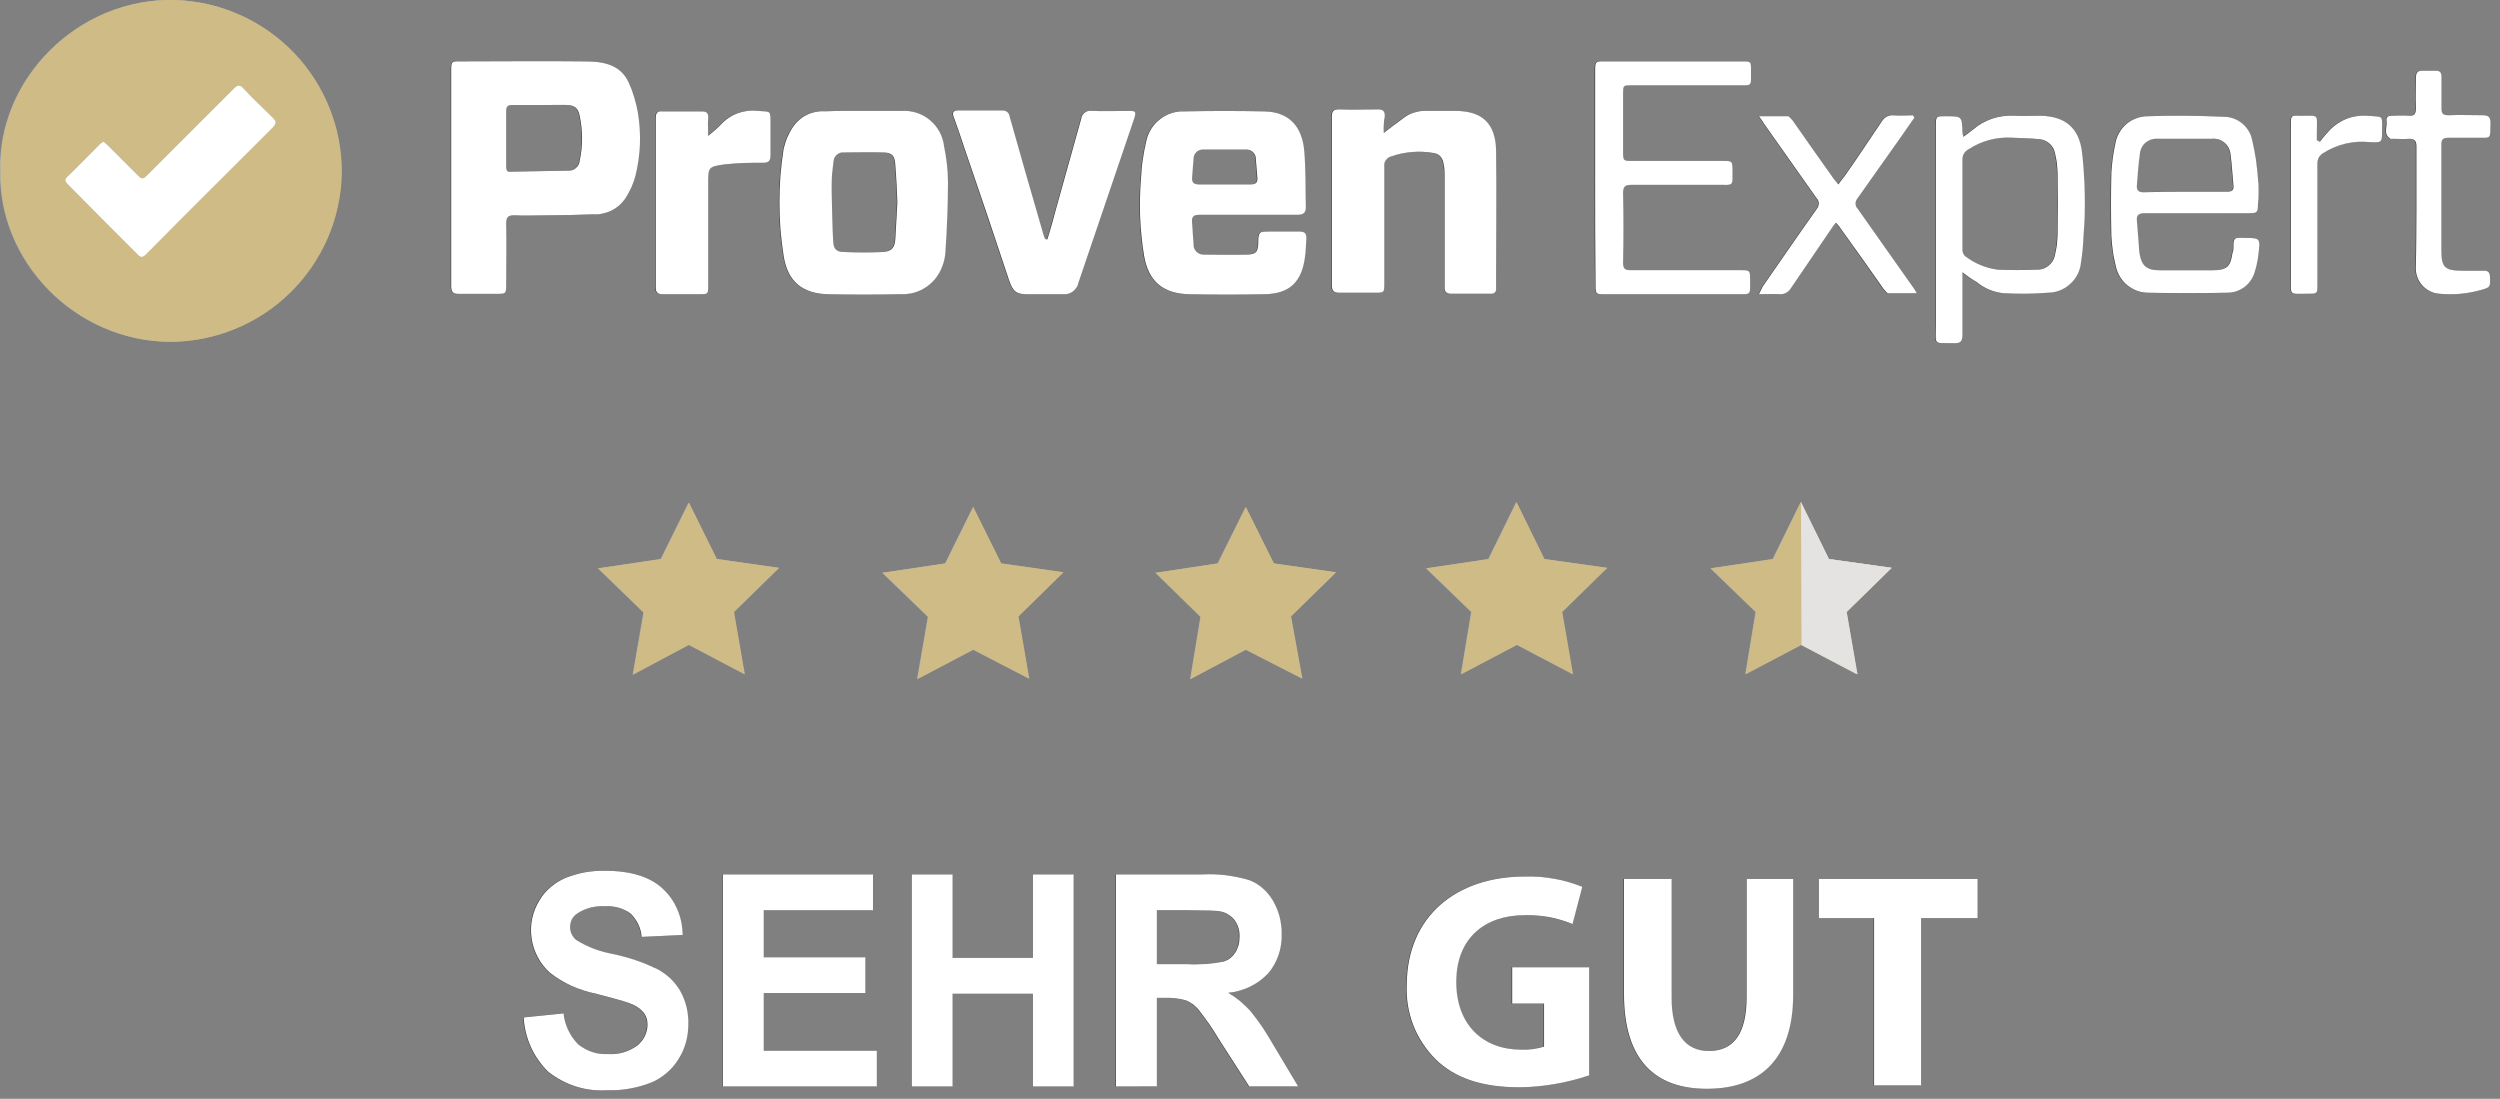 <svg version="1.2" xmlns="http://www.w3.org/2000/svg" viewBox="0 0 248 109" width="248" height="109">
	<rect x="0" y="0" width="248" height="109" fill="#808080" stroke="none"/>
	<defs>
		<clipPath clipPathUnits="userSpaceOnUse" id="cp1">
			<path d="m0.05 0h247v108.15h-247z"/>
		</clipPath>
	</defs>
	<style>
		.s0 { fill: #afafaf } 
		.s1 { fill: #333333 } 
		.s2 { fill: #ffffff } 
		.s3 { fill: #e4e3e2 } 
		.s4 { fill: #cebb86 } 
	</style>
	<g id="Gruppe_2280">
		<path id="Pfad_8768" class="s0" d="m0.01 16.98c-0.29-9.1 7.68-17.22 17.31-16.98 2.21 0.07 4.38 0.56 6.4 1.46 2.02 0.89 3.84 2.17 5.37 3.76 1.53 1.59 2.74 3.46 3.56 5.51 0.82 2.05 1.23 4.24 1.21 6.44-0.04 2.22-0.51 4.4-1.39 6.44-0.88 2.03-2.14 3.87-3.72 5.42-1.59 1.55-3.45 2.78-5.5 3.61-2.05 0.84-4.25 1.27-6.46 1.27-9.44-0.1-16.98-8.03-16.78-16.93zm10.21-2.92q-0.04 0.03-0.09 0.06-0.04 0.03-0.08 0.06-0.05 0.03-0.09 0.06-0.04 0.03-0.08 0.07l-3.26 3.25c-0.29 0.3-0.14 0.44 0.05 0.68q3.52 3.51 6.96 7c0.29 0.3 0.48 0.3 0.78 0 4.23-4.23 8.41-8.46 12.64-12.64 0.34-0.34 0.34-0.54 0-0.88-0.97-0.97-1.99-1.94-2.92-2.92-0.39-0.38-0.63-0.34-0.97 0l-6.27 6.28-2.19 2.19c-0.58 0.59-0.63 0.59-1.22 0l-2.82-2.82c-0.15-0.15-0.29-0.24-0.44-0.39z"/>
		<path id="Pfad_8769" class="s1" d="m44.71 17.56v-10.6c0-0.87 0.05-0.87 0.87-0.87 4.14 0 8.27-0.05 12.4 0 1.75 0 3.5 0.29 4.33 2.09q0.16 0.37 0.3 0.74 0.14 0.38 0.26 0.76 0.11 0.39 0.21 0.78 0.09 0.39 0.16 0.78 0.12 0.77 0.17 1.54 0.05 0.77 0.01 1.54-0.03 0.77-0.13 1.54-0.11 0.76-0.3 1.51-0.08 0.32-0.19 0.63-0.1 0.31-0.24 0.61-0.13 0.3-0.29 0.59-0.16 0.28-0.35 0.55-0.26 0.37-0.61 0.67-0.34 0.29-0.75 0.49-0.41 0.19-0.85 0.28-0.45 0.09-0.9 0.07-2.33 0.09-4.67 0.1c-1.07 0-2.14 0.05-3.21 0-0.58 0-0.78 0.2-0.78 0.78 0.05 2.04 0 4.13 0 6.18 0 0.78-0.05 0.82-0.82 0.82h-3.89c-0.59 0-0.73-0.19-0.73-0.77 0 0 0-10.8 0-10.81zm8.75-7.14h-2.72c-0.34 0-0.59 0.1-0.59 0.53v5.6c0 0.34 0.1 0.53 0.44 0.48 1.9-0.05 3.8-0.05 5.74-0.1q0.21 0.01 0.4-0.06 0.19-0.07 0.35-0.21 0.15-0.13 0.25-0.32 0.09-0.18 0.12-0.38 0.12-0.55 0.18-1.11 0.06-0.56 0.06-1.13 0-0.56-0.06-1.12-0.06-0.56-0.18-1.12c-0.15-0.77-0.53-1.07-1.36-1.07 0 0-2.63 0-2.63 0.01z"/>
		<path id="Pfad_8770" class="s1" d="m123.79 21.31h-4.86c-0.58 0-0.78 0.19-0.73 0.73l0.15 2.19q-0.01 0.2 0.06 0.4 0.07 0.19 0.22 0.34 0.15 0.14 0.34 0.22 0.19 0.07 0.4 0.06c1.46 0 2.96 0.05 4.42 0 0.78-0.05 0.98-0.29 0.98-1.27 0-1.16 0.29-0.97 1.12-1.02h2.91c0.59 0 0.78 0.2 0.73 0.78-0.05 0.63-0.05 1.22-0.14 1.85-0.34 2.43-1.56 3.55-3.99 3.6q-3.72 0.07-7.44 0c-2.63-0.05-4.09-1.27-4.53-3.84q-0.15-0.96-0.25-1.91-0.09-0.96-0.13-1.93-0.04-0.96-0.01-1.92 0.02-0.97 0.1-1.93 0.02-0.47 0.07-0.94 0.04-0.48 0.11-0.94 0.07-0.47 0.16-0.94 0.09-0.46 0.2-0.92 0.15-0.64 0.5-1.18 0.36-0.55 0.88-0.94 0.52-0.4 1.14-0.59 0.62-0.19 1.27-0.16 3.94-0.08 7.88 0c2.38 0.05 3.8 1.41 3.99 4.03 0.15 1.8 0.1 3.65 0.15 5.5 0 0.59-0.34 0.73-0.83 0.73 0 0-4.87 0-4.87 0zm-2.38-3.02h2.63c0.49 0 0.68-0.19 0.63-0.68q-0.07-0.86-0.14-1.8 0.01-0.19-0.06-0.38-0.07-0.18-0.21-0.32-0.14-0.14-0.32-0.21-0.19-0.07-0.38-0.06h-4.24q-0.19-0.01-0.37 0.05-0.18 0.06-0.32 0.2-0.14 0.13-0.21 0.31-0.07 0.17-0.07 0.36-0.08 0.87-0.15 1.8c-0.05 0.54 0.15 0.73 0.69 0.73z"/>
		<path id="Pfad_8771" class="s1" d="m85.66 11h3.7q0.77-0.06 1.5 0.18 0.73 0.23 1.32 0.72 0.59 0.49 0.96 1.16 0.36 0.68 0.45 1.44 0.1 0.43 0.17 0.88 0.07 0.44 0.12 0.88 0.05 0.45 0.07 0.89 0.03 0.45 0.03 0.9c0 2.28-0.1 4.62-0.24 6.91q-0.02 0.37-0.1 0.74-0.08 0.37-0.22 0.72-0.14 0.36-0.32 0.68-0.19 0.33-0.43 0.63-0.33 0.37-0.74 0.66-0.4 0.29-0.87 0.48-0.46 0.19-0.95 0.27-0.5 0.08-1 0.05-3.51 0.07-6.95 0c-2.63-0.05-4.09-1.27-4.48-3.85q-0.21-1.31-0.31-2.63-0.11-1.32-0.11-2.64 0-1.33 0.11-2.65 0.1-1.32 0.31-2.63 0.06-0.29 0.15-0.58 0.09-0.29 0.21-0.56 0.11-0.28 0.26-0.54 0.14-0.26 0.31-0.51 0.26-0.39 0.61-0.7 0.36-0.31 0.78-0.51 0.42-0.21 0.89-0.29 0.46-0.09 0.93-0.06c1.26-0.05 2.52-0.05 3.84-0.04zm3.31 9.04c-0.05-1.17-0.1-2.38-0.2-3.6-0.05-0.97-0.29-1.26-1.07-1.31-1.36-0.05-2.72 0-4.09 0q-0.17-0.01-0.34 0.04-0.17 0.06-0.31 0.17-0.14 0.12-0.22 0.28-0.08 0.16-0.1 0.34c-0.05 0.38-0.1 0.82-0.14 1.21-0.05 0.59-0.05 1.17-0.05 1.8 0.05 1.66 0.05 3.31 0.14 4.96 0.05 0.83 0.34 1.07 1.17 1.07q1.91 0.08 3.74 0c0.93-0.05 1.22-0.44 1.27-1.36 0.05-1.17 0.15-2.38 0.2-3.6z"/>
		<path id="Pfad_8772" class="s1" d="m137.22 13.19c0.73-0.59 1.36-1.02 1.99-1.51q0.24-0.17 0.5-0.31 0.26-0.13 0.54-0.21 0.28-0.09 0.57-0.13 0.29-0.04 0.58-0.03h2.92c2.68 0 3.99 1.26 4.04 3.94 0.05 4.18 0 8.36 0 12.5v1.07c0.05 0.48-0.2 0.68-0.68 0.63h-3.75c-0.53 0-0.73-0.24-0.68-0.73v-11.19q0-0.14-0.01-0.29-0.01-0.15-0.03-0.29-0.01-0.15-0.04-0.3-0.03-0.14-0.06-0.28-0.04-0.17-0.12-0.32-0.08-0.15-0.2-0.27-0.13-0.12-0.28-0.19-0.16-0.08-0.33-0.1-0.53-0.09-1.06-0.12-0.54-0.03-1.08 0.02-0.53 0.04-1.06 0.15-0.52 0.11-1.03 0.29-0.16 0.04-0.3 0.13-0.13 0.1-0.22 0.23-0.1 0.13-0.14 0.29-0.04 0.16-0.02 0.32v11.58c0 0.97 0 0.97-0.97 0.97h-3.46c-0.53 0-0.78-0.14-0.78-0.73v-16.73c0-0.53 0.15-0.73 0.73-0.73 1.27 0.05 2.53 0 3.85 0 0.53 0 0.68 0.2 0.68 0.68q-0.04 0.21-0.07 0.41-0.02 0.21-0.04 0.42-0.01 0.2-0.01 0.41 0 0.21 0.02 0.42z"/>
		<path id="Pfad_8773" class="s1" d="m103.85 23.74q0.45-1.46 0.83-2.92c0.83-3.02 1.7-6.03 2.53-9.05q0.02-0.18 0.11-0.34 0.09-0.15 0.24-0.26 0.14-0.11 0.32-0.16 0.17-0.04 0.35-0.01c1.27 0.05 2.53 0 3.75 0 0.63 0 0.68 0.1 0.48 0.73l-5.54 16.34q-0.06 0.26-0.2 0.48-0.15 0.22-0.36 0.38-0.22 0.15-0.48 0.22-0.25 0.07-0.52 0.04h-3.45c-1.12 0-1.46-0.24-1.85-1.36-1.46-4.38-2.92-8.71-4.42-13.09-0.34-1.02-0.68-2.04-1.07-3.11-0.2-0.48-0.05-0.68 0.48-0.68h4.28q0.14-0.01 0.28 0.03 0.13 0.04 0.24 0.12 0.11 0.09 0.18 0.22 0.07 0.12 0.08 0.26 1.59 5.69 3.26 11.38 0.02 0.1 0.05 0.19 0.02 0.09 0.06 0.18 0.03 0.1 0.06 0.19 0.03 0.09 0.07 0.17 0.03 0.02 0.06 0.03 0.03 0.01 0.06 0.02 0.03 0 0.06 0 0.04 0.01 0.06 0z"/>
		<path id="Pfad_8774" class="s1" d="m158.18 17.61v-10.65c0-0.83 0.05-0.87 0.88-0.87h13.71c0.88 0 0.88 0 0.88 0.92 0 1.65 0.15 1.46-1.46 1.46h-10.41c-0.82 0-0.82 0-0.82 0.83v5.73c0 0.93 0 0.93 0.97 0.93h9c0.83 0 0.87 0.05 0.87 0.87 0 1.7 0.2 1.51-1.5 1.51h-8.56c-0.59 0-0.78 0.2-0.78 0.78q0.07 3.51 0 6.96c0 0.58 0.19 0.73 0.73 0.73h10.99c0.83 0 0.88 0.04 0.88 0.87 0 1.66 0.19 1.51-1.46 1.51h-12.94c-0.88 0-0.93 0-0.93-0.88-0.05-3.6-0.05-7.15-0.05-10.7z"/>
		<path id="Pfad_8775" class="s1" d="m194.61 27v6.23c0 0.58-0.14 0.82-0.77 0.82-2.19-0.05-1.85 0.3-1.85-1.84v-19.7c0-0.98 0-0.98 0.97-0.98 1.61 0 1.61 0 1.65 1.56q0.01 0.06 0.02 0.12 0.01 0.06 0.02 0.12 0.01 0.06 0.03 0.12 0.02 0.06 0.03 0.12c0.39-0.29 0.69-0.48 0.98-0.73q0.41-0.35 0.88-0.62 0.47-0.26 0.98-0.44 0.51-0.17 1.05-0.25 0.54-0.07 1.08-0.05c0.87 0.05 1.75 0 2.67 0 2.48 0.05 3.84 1.22 4.13 3.65q0.12 1.03 0.19 2.07 0.07 1.04 0.09 2.08 0.02 1.05-0.02 2.09-0.03 1.04-0.11 2.08-0.01 0.31-0.03 0.63-0.02 0.32-0.05 0.63-0.03 0.32-0.07 0.64-0.04 0.31-0.09 0.63-0.05 0.62-0.33 1.18-0.27 0.57-0.73 0.99-0.46 0.43-1.04 0.66-0.58 0.23-1.21 0.23-0.55 0.04-1.09 0.07-0.55 0.02-1.1 0.03-0.55 0-1.09-0.01-0.55-0.01-1.1-0.04-0.37-0.04-0.72-0.13-0.36-0.09-0.7-0.23-0.34-0.14-0.66-0.33-0.31-0.19-0.59-0.43-0.19-0.11-0.37-0.22-0.18-0.12-0.36-0.24-0.17-0.12-0.35-0.25-0.17-0.13-0.34-0.26zm0.01-6.71v4.42q-0.01 0.09 0.01 0.19 0.01 0.09 0.04 0.18 0.03 0.08 0.08 0.16 0.05 0.08 0.11 0.15 0.35 0.27 0.74 0.5 0.39 0.22 0.8 0.4 0.41 0.17 0.84 0.29 0.44 0.11 0.88 0.17 1.88 0.08 3.84 0 0.33 0.02 0.64-0.09 0.32-0.1 0.57-0.31 0.26-0.21 0.42-0.49 0.17-0.29 0.22-0.61 0.06-0.24 0.1-0.47 0.04-0.24 0.07-0.48 0.03-0.24 0.05-0.47 0.02-0.24 0.02-0.48c0.05-2.1 0.05-4.14 0-6.23q0-0.24-0.02-0.48-0.02-0.24-0.05-0.48-0.03-0.23-0.07-0.47-0.04-0.24-0.1-0.47-0.05-0.27-0.19-0.52-0.13-0.24-0.34-0.43-0.2-0.19-0.45-0.31-0.25-0.12-0.53-0.15c-0.92-0.1-1.9-0.1-2.82-0.15q-0.56-0.03-1.13 0.03-0.56 0.06-1.1 0.21-0.55 0.15-1.06 0.38-0.52 0.24-0.99 0.55-0.14 0.07-0.25 0.18-0.11 0.11-0.19 0.25-0.08 0.13-0.12 0.28-0.03 0.15-0.02 0.31z"/>
		<path id="Pfad_8776" class="s1" d="m217.91 21.16h-5.25c-0.58 0-0.78 0.2-0.73 0.73 0.1 1.03 0.15 2.1 0.24 3.12 0.2 1.36 0.68 1.8 2.05 1.8h5.2c1.41 0 1.8-0.34 1.99-1.7q0.02-0.06 0.04-0.12 0.01-0.06 0.03-0.12 0.01-0.06 0.02-0.13 0.01-0.06 0.01-0.12c-0.05-1.21 0.24-1.02 1.17-1.02 1.46 0 1.5 0.05 1.31 1.56q-0.02 0.21-0.06 0.43-0.03 0.21-0.07 0.42-0.04 0.22-0.1 0.43-0.05 0.21-0.11 0.42-0.11 0.47-0.38 0.88-0.26 0.41-0.65 0.71-0.38 0.29-0.84 0.45-0.46 0.15-0.95 0.15-3.86 0.07-7.78 0-0.57-0.01-1.1-0.2-0.53-0.2-0.97-0.55-0.44-0.36-0.73-0.85-0.3-0.48-0.41-1.03-0.09-0.37-0.17-0.73-0.07-0.37-0.12-0.74-0.06-0.38-0.1-0.75-0.03-0.37-0.05-0.75c-0.05-2.14-0.05-4.23 0-6.37q0.02-0.36 0.06-0.71 0.03-0.36 0.08-0.71 0.05-0.35 0.11-0.7 0.06-0.35 0.14-0.7 0.09-0.57 0.37-1.08 0.29-0.5 0.73-0.88 0.44-0.37 0.99-0.57 0.54-0.2 1.12-0.2c2.53-0.1 5.06-0.04 7.59 0.05q0.48 0.01 0.94 0.18 0.46 0.17 0.84 0.48 0.38 0.32 0.63 0.73 0.25 0.42 0.36 0.9 0.11 0.47 0.2 0.95 0.09 0.48 0.16 0.96 0.08 0.48 0.13 0.96 0.06 0.49 0.09 0.97 0.03 0.32 0.04 0.63 0.02 0.32 0.02 0.64 0 0.31-0.02 0.63-0.01 0.32-0.04 0.63c0 0.83-0.1 0.93-0.92 0.93zm-1.22-2.14h4.19c0.43 0 0.68-0.15 0.63-0.59-0.1-1.02-0.15-2.09-0.29-3.11q-0.03-0.35-0.19-0.66-0.16-0.31-0.43-0.53-0.27-0.22-0.6-0.32-0.34-0.09-0.68-0.05h-5.3q-0.34-0.03-0.66 0.07-0.33 0.1-0.58 0.32-0.26 0.22-0.41 0.53-0.14 0.3-0.15 0.64c-0.15 0.97-0.2 1.99-0.3 3.01-0.05 0.54 0.15 0.73 0.68 0.73q2.05-0.06 4.09-0.04z"/>
		<path id="Pfad_8777" class="s1" d="m70.19 13.48q0.16-0.13 0.32-0.26 0.15-0.13 0.31-0.26 0.15-0.13 0.3-0.27 0.15-0.14 0.29-0.28 0.34-0.39 0.77-0.68 0.42-0.3 0.91-0.48 0.48-0.18 0.99-0.25 0.52-0.06 1.03 0c1.31 0.1 1.26-0.1 1.26 1.26v3.16c0 0.54-0.19 0.73-0.73 0.73q-0.46-0.01-0.93 0-0.47 0-0.94 0.02-0.47 0.02-0.94 0.05-0.46 0.03-0.93 0.08c-1.75 0.24-1.7 0.29-1.7 2.04v9.93c0 0.92 0 0.92-0.92 0.92h-3.6c-0.49 0-0.69-0.2-0.69-0.68v-16.78c0-0.49 0.15-0.73 0.69-0.68h3.89c0.48 0 0.68 0.19 0.63 0.68-0.05 0.48 0 1.02-0.01 1.75z"/>
		<path id="Pfad_8778" class="s1" d="m189.85 11.68c-0.49 0.68-0.97 1.41-1.46 2.09l-4.23 5.98q-0.08 0.11-0.11 0.23-0.04 0.12-0.03 0.24 0 0.13 0.05 0.25 0.05 0.11 0.14 0.21c1.8 2.58 3.64 5.15 5.44 7.73q0.06 0.08 0.12 0.17 0.06 0.08 0.12 0.16 0.05 0.09 0.1 0.18 0.05 0.08 0.1 0.17h-2.82c-0.15 0-0.34-0.29-0.49-0.43q-2.03-2.92-4.13-5.84-0.07-0.1-0.13-0.19-0.07-0.1-0.15-0.19-0.07-0.09-0.15-0.18-0.07-0.09-0.15-0.17-0.06 0.07-0.12 0.14-0.06 0.07-0.12 0.14-0.05 0.07-0.1 0.15-0.05 0.07-0.1 0.15c-1.36 2-2.68 3.94-4.04 5.94q-0.08 0.13-0.2 0.24-0.11 0.11-0.25 0.19-0.15 0.08-0.3 0.12-0.16 0.03-0.32 0.03c-0.63-0.05-1.31 0-2.09 0l0.39-0.78c1.8-2.58 3.55-5.15 5.35-7.68q0.1-0.12 0.15-0.27 0.05-0.15 0.04-0.3 0-0.16-0.07-0.3-0.06-0.14-0.17-0.25l-5.25-7.44q-0.05-0.09-0.1-0.17-0.06-0.08-0.11-0.16-0.05-0.08-0.11-0.15-0.06-0.08-0.12-0.16h2.87c0.15 0 0.34 0.3 0.49 0.44q2.04 2.93 4.08 5.79c0.1 0.15 0.24 0.29 0.44 0.54 0.24-0.34 0.44-0.59 0.63-0.83 1.27-1.8 2.48-3.65 3.7-5.45q0.08-0.14 0.2-0.25 0.12-0.11 0.26-0.19 0.14-0.07 0.29-0.11 0.16-0.04 0.32-0.03c0.68 0.05 1.36 0 2 0 0.1 0.14 0.14 0.19 0.14 0.24z"/>
		<path id="Pfad_8779" class="s1" d="m239.65 20.53v-6.03c0-0.54-0.19-0.73-0.73-0.73-0.53 0.05-1.02 0-1.55 0-0.15 0-0.29 0.05-0.34-0.05-0.68-0.44-0.25-1.17-0.34-1.75-0.05-0.39 0.19-0.49 0.53-0.49 0.54 0 1.12-0.05 1.66 0 0.58 0.05 0.73-0.19 0.73-0.78-0.05-1.02 0-1.99 0-3.01 0-0.49 0.19-0.68 0.63-0.68h1.31c0.44 0 0.58 0.19 0.58 0.58v3.16c0 0.49 0.15 0.68 0.69 0.68 1.11-0.04 2.28 0 3.4 0 0.53 0 0.77 0.15 0.77 0.73-0.05 1.7 0.2 1.51-1.5 1.51h-2.68c-0.49 0-0.68 0.15-0.68 0.63v10.51c0 1.75 0.34 2.04 2.14 2.04h2.09c0.39 0 0.54 0.15 0.58 0.54 0.05 1.12 0.05 1.12-1.02 1.41q-0.48 0.13-0.98 0.22-0.49 0.09-0.99 0.13-0.51 0.05-1.01 0.04-0.5 0-1-0.05-0.5-0.03-0.95-0.26-0.45-0.22-0.78-0.59-0.32-0.38-0.48-0.85-0.16-0.48-0.13-0.97c0.05-1.95 0.05-3.94 0.05-5.94z"/>
		<path id="Pfad_8780" class="s1" d="m230.07 14.06c0.25-0.29 0.49-0.63 0.78-0.92q0.36-0.43 0.81-0.76 0.44-0.34 0.96-0.55 0.51-0.22 1.06-0.3 0.56-0.09 1.11-0.05c1.61 0.15 1.46-0.14 1.46 1.46 0 1.17 0 1.22-1.17 1.17q-0.6-0.07-1.22-0.04-0.61 0.04-1.2 0.17-0.6 0.14-1.16 0.38-0.57 0.23-1.09 0.56-0.13 0.08-0.24 0.18-0.11 0.11-0.19 0.25-0.08 0.13-0.11 0.28-0.04 0.15-0.04 0.31v12.02c0 0.92 0 0.92-0.92 0.92-1.95 0-1.7 0.24-1.7-1.65v-15.13c0-0.88 0-0.92 0.87-0.88 2 0 1.7-0.24 1.7 1.7v0.73c0 0 0.29 0.15 0.29 0.15z"/>
		<path id="Pfad_8781" class="s2" d="m10.22 14.06c0.15 0.15 0.29 0.24 0.44 0.39l2.82 2.82c0.58 0.59 0.63 0.59 1.22 0l2.18-2.19 6.28-6.27c0.38-0.39 0.58-0.44 0.97 0 0.93 1.02 1.95 1.94 2.92 2.92 0.34 0.34 0.29 0.53 0 0.87-4.23 4.23-8.46 8.42-12.65 12.65-0.29 0.29-0.48 0.29-0.77 0q-3.52-3.51-6.96-7c-0.19-0.2-0.34-0.39-0.05-0.68 1.12-1.07 2.19-2.19 3.26-3.26 0.1-0.1 0.24-0.15 0.34-0.25z"/>
		<path id="Pfad_8782" class="s0" d="m77.25 56.33l-4.48 4.38 1.07 6.18-5.54-2.92-5.55 2.96 1.07-6.17-4.52-4.38 6.23-0.92 2.77-5.6 2.77 5.59z"/>
		<path id="Pfad_8783" class="s0" d="m132.5 56.77l-4.47 4.37 1.12 6.18-5.6-2.87-5.5 2.92 1.02-6.18-4.47-4.37 6.17-0.93 2.78-5.59 2.77 5.59z"/>
		<path id="Pfad_8784" class="s0" d="m159.4 56.33l-4.48 4.38 1.07 6.17-5.54-2.91-5.55 2.91 1.03-6.17-4.48-4.33 6.18-0.93 2.77-5.64 2.77 5.64z"/>
		<path id="Pfad_8785" class="s0" d="m105.46 56.77l-4.48 4.37 1.07 6.18-5.54-2.87-5.55 2.92 1.07-6.18-4.52-4.37 6.23-0.93 2.77-5.59 2.77 5.59z"/>
		<path id="Pfad_8786" class="s0" d="m187.61 56.33l-4.47 4.38 1.07 6.17-5.55-2.91-5.54 2.91 1.02-6.17-4.48-4.33 6.18-0.93 2.77-5.64 2.77 5.64z"/>
		<path id="Pfad_8787" class="s3" d="m187.61 56.33l-4.48 4.38 1.07 6.17-5.54-2.91-0.05-14.16 2.77 5.64z"/>
		<path id="Pfad_8788" class="s1" d="m157.54 106.7q-0.82 0.27-1.67 0.48-0.85 0.22-1.71 0.36-0.86 0.15-1.73 0.23-0.87 0.08-1.74 0.09c-3.75 0-6.42-0.92-8.32-2.77q-0.73-0.73-1.3-1.59-0.56-0.86-0.93-1.82-0.37-0.97-0.53-1.98-0.17-1.02-0.11-2.05c0.05-6.81 4.96-10.7 11.72-10.7q0.73-0.02 1.46 0.03 0.72 0.06 1.44 0.19 0.72 0.12 1.42 0.33 0.7 0.2 1.37 0.47l-0.97 3.7q-0.56-0.24-1.15-0.41-0.59-0.18-1.19-0.29-0.6-0.11-1.21-0.15-0.61-0.05-1.22-0.03c-3.84 0-6.76 2.19-6.76 6.62 0 4.23 2.63 6.71 6.42 6.71q0.29 0.01 0.58 0 0.29-0.02 0.58-0.05 0.28-0.04 0.57-0.1 0.28-0.06 0.56-0.14v-4.28h-3.17v-3.6h7.64v10.75z"/>
		<path id="Pfad_8789" class="s1" d="m165.76 87.19v11.77c0 3.5 1.32 5.3 3.7 5.3 2.44 0 3.75-1.7 3.75-5.3v-11.77h4.62v11.48c0 6.32-3.21 9.34-8.56 9.34-5.16 0-8.22-2.87-8.22-9.39v-11.43z"/>
		<path id="Pfad_8790" class="s1" d="m185.86 91.08h-5.5v-3.89h15.75v3.89h-5.59v16.59h-4.66z"/>
		<path id="Pfad_8791" class="s1" d="m51.9 100.93l3.94-0.4q0.05 0.43 0.17 0.85 0.11 0.41 0.3 0.8 0.18 0.39 0.43 0.75 0.25 0.35 0.55 0.66 0.31 0.25 0.65 0.44 0.35 0.2 0.73 0.32 0.38 0.13 0.77 0.18 0.39 0.05 0.79 0.03 0.39 0.03 0.79-0.01 0.39-0.04 0.77-0.15 0.37-0.11 0.73-0.29 0.35-0.18 0.66-0.41 0.23-0.19 0.42-0.42 0.18-0.22 0.31-0.49 0.13-0.26 0.2-0.55 0.06-0.28 0.07-0.58 0-0.17-0.02-0.34-0.03-0.16-0.08-0.33-0.05-0.16-0.13-0.31-0.08-0.15-0.19-0.28-0.15-0.16-0.32-0.3-0.17-0.14-0.35-0.26-0.18-0.11-0.38-0.2-0.2-0.09-0.41-0.16-0.71-0.25-3.25-0.91-0.62-0.12-1.23-0.32-0.6-0.19-1.18-0.45-0.58-0.27-1.12-0.6-0.54-0.32-1.05-0.71-0.73-0.68-1.2-1.57-0.46-0.89-0.59-1.88-0.14-0.99 0.07-1.97 0.21-0.98 0.74-1.82 0.23-0.36 0.5-0.67 0.28-0.32 0.6-0.59 0.31-0.27 0.67-0.49 0.36-0.22 0.74-0.38 0.47-0.2 0.96-0.34 0.48-0.15 0.98-0.24 0.5-0.09 1-0.13 0.51-0.04 1.02-0.03 3.78 0 5.69 1.74 0.48 0.44 0.86 0.97 0.37 0.54 0.63 1.13 0.26 0.6 0.39 1.24 0.13 0.64 0.13 1.29l-4.06 0.19q-0.03-0.33-0.11-0.65-0.09-0.32-0.24-0.62-0.14-0.3-0.33-0.56-0.2-0.27-0.44-0.5-0.27-0.2-0.58-0.34-0.31-0.15-0.64-0.24-0.33-0.09-0.67-0.12-0.34-0.04-0.68-0.01-0.36-0.02-0.73 0.02-0.36 0.03-0.71 0.13-0.36 0.1-0.69 0.25-0.33 0.15-0.63 0.36-0.16 0.11-0.28 0.26-0.12 0.14-0.21 0.31-0.08 0.17-0.12 0.36-0.04 0.18-0.04 0.38 0 0.18 0.04 0.36 0.04 0.18 0.12 0.34 0.08 0.17 0.19 0.31 0.11 0.15 0.25 0.26 0.43 0.27 0.88 0.49 0.45 0.22 0.92 0.4 0.47 0.17 0.95 0.3 0.48 0.13 0.98 0.22 0.57 0.12 1.13 0.28 0.56 0.15 1.1 0.34 0.55 0.19 1.09 0.41 0.54 0.23 1.06 0.48 0.34 0.19 0.66 0.42 0.31 0.23 0.59 0.5 0.29 0.27 0.53 0.58 0.24 0.3 0.44 0.64 0.21 0.38 0.37 0.79 0.15 0.41 0.25 0.83 0.11 0.43 0.15 0.86 0.04 0.43 0.03 0.87 0 0.45-0.06 0.89-0.06 0.44-0.18 0.87-0.13 0.43-0.31 0.84-0.18 0.41-0.41 0.79-0.24 0.39-0.53 0.74-0.3 0.35-0.64 0.64-0.35 0.3-0.74 0.54-0.38 0.25-0.81 0.42-0.51 0.21-1.05 0.36-0.54 0.15-1.09 0.25-0.55 0.1-1.11 0.14-0.56 0.04-1.12 0.02-0.78 0.05-1.56-0.04-0.79-0.09-1.54-0.33-0.75-0.24-1.44-0.61-0.7-0.37-1.31-0.86-0.54-0.53-0.97-1.15-0.44-0.62-0.75-1.31-0.31-0.69-0.49-1.43-0.19-0.73-0.22-1.49z"/>
		<path id="Pfad_8792" class="s1" d="m71.64 107.78v-21.04h14.9v3.56h-10.84v4.66h10.09v3.55h-10.09v5.73h11.23v3.54z"/>
		<path id="Pfad_8793" class="s1" d="m90.38 107.78v-21.04h4.06v8.28h7.95v-8.28h4.06v21.04h-4.06v-9.2h-7.95v9.2z"/>
		<path id="Pfad_8794" class="s1" d="m110.65 107.78v-21.04h8.54q0.59-0.03 1.19-0.01 0.59 0.02 1.18 0.09 0.58 0.08 1.16 0.2 0.58 0.12 1.15 0.29 0.37 0.14 0.71 0.34 0.33 0.21 0.63 0.47 0.3 0.25 0.55 0.56 0.25 0.3 0.45 0.64 0.22 0.38 0.39 0.78 0.17 0.4 0.28 0.82 0.11 0.42 0.16 0.85 0.05 0.43 0.05 0.87 0.02 0.53-0.06 1.05-0.08 0.52-0.25 1.02-0.17 0.51-0.43 0.97-0.25 0.46-0.59 0.87-0.39 0.41-0.85 0.75-0.45 0.33-0.96 0.58-0.51 0.25-1.06 0.4-0.54 0.16-1.11 0.21 0.31 0.18 0.59 0.38 0.29 0.2 0.56 0.42 0.28 0.23 0.53 0.47 0.26 0.24 0.49 0.5 0.33 0.4 0.64 0.81 0.3 0.42 0.59 0.84 0.29 0.43 0.56 0.87 0.27 0.44 0.52 0.89l2.46 4.1h-4.86l-2.93-4.57q-0.24-0.41-0.49-0.8-0.26-0.4-0.53-0.79-0.26-0.38-0.54-0.76-0.28-0.38-0.58-0.75-0.12-0.14-0.26-0.27-0.14-0.13-0.29-0.24-0.16-0.11-0.32-0.2-0.17-0.09-0.34-0.16-0.25-0.07-0.51-0.12-0.25-0.05-0.51-0.08-0.25-0.03-0.51-0.04-0.26-0.01-0.52 0h-0.82v8.78zm4.06-12.14h3q0.46 0.03 0.91 0.02 0.46 0 0.92-0.03 0.46-0.04 0.91-0.1 0.46-0.06 0.9-0.15 0.18-0.06 0.34-0.14 0.16-0.09 0.31-0.2 0.14-0.12 0.27-0.25 0.12-0.14 0.22-0.29 0.11-0.18 0.19-0.37 0.08-0.19 0.13-0.39 0.06-0.2 0.08-0.41 0.02-0.21 0.01-0.41 0.01-0.23-0.01-0.46-0.03-0.23-0.1-0.45-0.07-0.22-0.18-0.42-0.11-0.21-0.25-0.39-0.14-0.17-0.32-0.31-0.17-0.13-0.37-0.24-0.19-0.11-0.4-0.17-0.22-0.07-0.44-0.1-0.49-0.07-2.96-0.07h-3.16z"/>
		<g id="Gruppe_2233">
			<g id="Clip-Path: Gruppe_2233-2" clip-path="url(#cp1)">
				<g id="Gruppe_2233-2">
					<path id="Pfad_8768-2" class="s4" d="m0.06 16.98c-0.29-9.1 7.68-17.22 17.32-16.98 2.2 0.07 4.37 0.56 6.39 1.46 2.02 0.89 3.84 2.17 5.38 3.76 1.53 1.59 2.73 3.46 3.55 5.51 0.82 2.05 1.23 4.24 1.21 6.44-0.04 2.22-0.51 4.4-1.39 6.44-0.88 2.03-2.14 3.87-3.72 5.42-1.58 1.55-3.45 2.78-5.5 3.61-2.05 0.84-4.25 1.27-6.46 1.27-9.44-0.1-16.98-8.03-16.78-16.93zm10.21-2.92q-0.04 0.03-0.09 0.06-0.04 0.03-0.08 0.06-0.04 0.03-0.09 0.06-0.04 0.03-0.08 0.07l-3.26 3.25c-0.29 0.3-0.14 0.44 0.05 0.68q3.52 3.51 6.96 7c0.29 0.3 0.48 0.3 0.78 0 4.23-4.23 8.41-8.46 12.64-12.64 0.34-0.34 0.34-0.54 0-0.88-0.97-0.97-1.99-1.94-2.92-2.92-0.38-0.38-0.63-0.34-0.97 0l-6.27 6.28-2.19 2.19c-0.58 0.59-0.63 0.59-1.21 0l-2.83-2.82c-0.14-0.15-0.29-0.24-0.44-0.39z"/>
					<path id="Pfad_8769-2" class="s2" d="m44.76 17.56v-10.6c0-0.87 0.05-0.87 0.88-0.87 4.13 0 8.26-0.05 12.4 0 1.75 0 3.5 0.29 4.32 2.09q0.17 0.37 0.31 0.74 0.13 0.38 0.25 0.76 0.12 0.39 0.21 0.78 0.09 0.39 0.16 0.78 0.12 0.77 0.17 1.54 0.05 0.77 0.02 1.54-0.03 0.77-0.14 1.54-0.11 0.76-0.29 1.51-0.08 0.32-0.19 0.63-0.11 0.31-0.24 0.61-0.14 0.3-0.3 0.59-0.16 0.28-0.34 0.56-0.27 0.36-0.61 0.66-0.35 0.29-0.76 0.49-0.41 0.19-0.85 0.28-0.44 0.1-0.9 0.07-2.33 0.09-4.67 0.1c-1.07 0-2.14 0.05-3.21 0-0.58 0-0.77 0.2-0.77 0.78 0.04 2.04 0 4.14 0 6.18 0 0.78-0.05 0.83-0.83 0.83h-3.89c-0.58 0-0.73-0.2-0.73-0.78 0 0 0-10.8 0-10.81zm8.75-7.14h-2.72c-0.34 0-0.58 0.1-0.58 0.53v5.6c0 0.34 0.1 0.53 0.43 0.48 1.9-0.05 3.8-0.05 5.74-0.1q0.21 0.01 0.4-0.06 0.2-0.07 0.35-0.21 0.16-0.13 0.25-0.31 0.1-0.19 0.12-0.39 0.12-0.55 0.18-1.11 0.06-0.56 0.06-1.13 0-0.56-0.06-1.12-0.06-0.56-0.18-1.12c-0.14-0.77-0.53-1.07-1.36-1.07 0 0-2.63 0-2.63 0.01z"/>
					<path id="Pfad_8770-2" class="s2" d="m123.85 21.31h-4.87c-0.58 0-0.78 0.19-0.73 0.73l0.15 2.19q-0.01 0.2 0.06 0.4 0.08 0.19 0.22 0.34 0.15 0.14 0.34 0.22 0.19 0.07 0.4 0.06c1.46 0 2.97 0.05 4.43 0 0.77-0.05 0.97-0.29 0.97-1.27 0-1.16 0.29-0.97 1.12-1.02h2.92c0.58 0 0.77 0.2 0.73 0.78-0.05 0.63-0.05 1.22-0.15 1.85-0.34 2.43-1.56 3.55-3.99 3.6q-3.72 0.07-7.44 0c-2.63-0.05-4.09-1.27-4.52-3.84q-0.16-0.96-0.25-1.91-0.1-0.96-0.14-1.93-0.03-0.96-0.01-1.92 0.02-0.97 0.1-1.93 0.03-0.47 0.07-0.94 0.04-0.48 0.11-0.94 0.07-0.47 0.16-0.94 0.09-0.46 0.2-0.92 0.15-0.64 0.5-1.18 0.36-0.55 0.88-0.94 0.52-0.4 1.14-0.59 0.62-0.19 1.27-0.16 3.94-0.08 7.88 0c2.39 0.04 3.8 1.41 3.99 4.03 0.15 1.8 0.1 3.65 0.15 5.5 0 0.59-0.34 0.73-0.83 0.73 0 0-4.86 0-4.86 0zm-2.39-3.02h2.63c0.49 0 0.68-0.19 0.64-0.68q-0.08-0.86-0.15-1.8 0.01-0.19-0.06-0.38-0.07-0.18-0.21-0.32-0.14-0.14-0.32-0.21-0.19-0.07-0.38-0.06h-4.24q-0.19-0.01-0.37 0.05-0.18 0.06-0.32 0.2-0.13 0.13-0.21 0.31-0.07 0.17-0.07 0.36-0.07 0.87-0.14 1.8c-0.05 0.54 0.14 0.73 0.68 0.73z"/>
					<path id="Pfad_8771-2" class="s2" d="m85.71 11h3.7q0.77-0.05 1.5 0.18 0.73 0.23 1.32 0.72 0.59 0.49 0.96 1.16 0.37 0.68 0.46 1.44 0.09 0.44 0.16 0.88 0.07 0.44 0.12 0.88 0.05 0.45 0.08 0.89 0.02 0.45 0.03 0.9c0 2.29-0.1 4.62-0.25 6.91q-0.02 0.37-0.1 0.74-0.08 0.37-0.22 0.73-0.13 0.35-0.32 0.68-0.19 0.32-0.43 0.62-0.33 0.37-0.73 0.67-0.41 0.29-0.87 0.48-0.47 0.19-0.96 0.26-0.5 0.08-1 0.05-3.51 0.07-6.95 0c-2.63-0.05-4.09-1.27-4.48-3.85q-0.2-1.3-0.31-2.63-0.1-1.32-0.1-2.64 0-1.33 0.1-2.65 0.11-1.32 0.31-2.63 0.07-0.29 0.16-0.58 0.08-0.28 0.2-0.56 0.12-0.28 0.26-0.54 0.14-0.26 0.31-0.51 0.26-0.39 0.62-0.7 0.35-0.31 0.77-0.51 0.43-0.21 0.89-0.29 0.46-0.09 0.93-0.06c1.26-0.05 2.53-0.05 3.84-0.04zm3.31 9.04c-0.05-1.17-0.1-2.38-0.2-3.6-0.05-0.97-0.29-1.26-1.07-1.31-1.36-0.05-2.72 0-4.08 0q-0.18-0.01-0.35 0.04-0.17 0.06-0.31 0.18-0.13 0.11-0.22 0.27-0.08 0.16-0.1 0.34c-0.04 0.38-0.1 0.82-0.14 1.21-0.05 0.59-0.05 1.17-0.05 1.8 0.05 1.66 0.05 3.31 0.15 4.96 0.04 0.83 0.34 1.07 1.16 1.07q1.91 0.08 3.75 0c0.92-0.05 1.21-0.44 1.26-1.36 0.05-1.17 0.15-2.38 0.2-3.6z"/>
					<path id="Pfad_8772-2" class="s2" d="m137.27 13.19c0.73-0.59 1.36-1.02 2-1.51q0.23-0.17 0.49-0.31 0.26-0.13 0.54-0.21 0.28-0.09 0.57-0.13 0.29-0.04 0.59-0.03h2.91c2.68 0 3.99 1.26 4.04 3.94 0.05 4.18 0 8.36 0 12.5v1.07c0.05 0.48-0.19 0.68-0.68 0.63h-3.75c-0.53 0-0.73-0.24-0.68-0.73v-11.19q0-0.14-0.01-0.29-0.01-0.15-0.02-0.29-0.02-0.15-0.05-0.3-0.03-0.14-0.06-0.28-0.03-0.17-0.12-0.32-0.08-0.15-0.2-0.27-0.13-0.12-0.28-0.19-0.16-0.08-0.33-0.1-0.53-0.09-1.06-0.12-0.54-0.03-1.08 0.02-0.53 0.04-1.06 0.15-0.52 0.11-1.03 0.29-0.16 0.04-0.29 0.13-0.14 0.1-0.23 0.23-0.1 0.13-0.14 0.29-0.04 0.16-0.02 0.32v11.58c0 0.97 0 0.97-0.97 0.97h-3.46c-0.53 0-0.77-0.14-0.77-0.73v-16.73c0-0.53 0.14-0.73 0.73-0.73 1.26 0.05 2.53 0 3.84 0 0.53 0 0.68 0.2 0.68 0.68q-0.04 0.21-0.07 0.41-0.02 0.21-0.03 0.42-0.02 0.2-0.02 0.41 0.01 0.21 0.02 0.42z"/>
					<path id="Pfad_8773-2" class="s2" d="m103.9 23.74q0.46-1.46 0.83-2.92c0.83-3.02 1.7-6.03 2.53-9.05q0.02-0.18 0.11-0.34 0.09-0.15 0.24-0.26 0.14-0.11 0.32-0.16 0.18-0.04 0.36-0.01c1.26 0.05 2.52 0 3.74 0 0.63 0 0.68 0.1 0.49 0.73l-5.55 16.34q-0.05 0.26-0.2 0.48-0.15 0.22-0.36 0.38-0.22 0.15-0.47 0.22-0.26 0.07-0.52 0.04h-3.46c-1.12 0-1.46-0.24-1.85-1.36-1.45-4.38-2.91-8.71-4.42-13.09-0.34-1.02-0.68-2.04-1.07-3.11-0.2-0.49-0.05-0.68 0.48-0.68h4.28q0.15-0.01 0.28 0.03 0.14 0.04 0.25 0.12 0.1 0.09 0.17 0.22 0.07 0.12 0.08 0.26 1.6 5.69 3.26 11.38 0.02 0.1 0.05 0.19 0.03 0.09 0.06 0.18 0.03 0.1 0.06 0.19 0.04 0.09 0.07 0.17 0.03 0.02 0.06 0.03 0.03 0.01 0.06 0.02 0.03 0 0.07 0 0.03 0.01 0.05 0z"/>
					<path id="Pfad_8774-2" class="s2" d="m158.24 17.61v-10.65c0-0.83 0.04-0.87 0.87-0.87h13.72c0.87 0 0.87 0 0.87 0.92 0 1.65 0.15 1.46-1.46 1.46h-10.41c-0.82 0-0.82 0-0.82 0.83v5.73c0 0.93 0 0.93 0.97 0.93h9c0.83 0 0.88 0.05 0.88 0.87 0 1.7 0.19 1.51-1.51 1.51h-8.56c-0.59 0-0.78 0.2-0.78 0.78q0.07 3.51 0 6.95c0 0.59 0.19 0.73 0.73 0.73h10.99c0.83 0 0.88 0.05 0.88 0.88 0 1.65 0.19 1.51-1.46 1.51h-12.94c-0.88 0-0.93 0-0.93-0.88-0.04-3.6-0.04-7.15-0.04-10.7z"/>
					<path id="Pfad_8775-2" class="s2" d="m194.67 27v6.23c0 0.58-0.15 0.82-0.78 0.82-2.19-0.05-1.85 0.29-1.85-1.85v-19.69c0-0.98 0-0.98 0.97-0.98 1.61 0 1.61 0 1.66 1.56q0 0.06 0.01 0.12 0.01 0.06 0.02 0.12 0.02 0.06 0.03 0.12 0.02 0.06 0.04 0.12c0.39-0.29 0.68-0.48 0.97-0.73q0.41-0.35 0.88-0.62 0.47-0.26 0.98-0.44 0.52-0.17 1.05-0.25 0.54-0.07 1.08-0.05c0.87 0.05 1.75 0 2.67 0 2.49 0.05 3.85 1.22 4.14 3.65q0.12 1.03 0.18 2.07 0.07 1.04 0.09 2.08 0.02 1.05-0.01 2.09-0.03 1.04-0.12 2.08-0.01 0.31-0.03 0.63-0.02 0.32-0.05 0.63-0.03 0.32-0.07 0.64-0.04 0.31-0.09 0.63-0.05 0.62-0.32 1.18-0.28 0.57-0.74 0.99-0.46 0.43-1.04 0.66-0.58 0.23-1.21 0.23-0.54 0.04-1.09 0.07-0.55 0.02-1.1 0.03-0.54 0-1.09-0.01-0.55-0.01-1.09-0.04-0.37-0.04-0.73-0.13-0.36-0.09-0.7-0.23-0.34-0.14-0.65-0.33-0.32-0.19-0.6-0.43-0.19-0.11-0.37-0.22-0.18-0.12-0.36-0.24-0.17-0.12-0.34-0.25-0.17-0.13-0.34-0.26zm0-6.72v4.43q0 0.09 0.01 0.19 0.01 0.09 0.04 0.18 0.04 0.08 0.08 0.16 0.05 0.08 0.11 0.15 0.36 0.27 0.74 0.5 0.39 0.22 0.8 0.4 0.42 0.17 0.85 0.29 0.43 0.11 0.87 0.17 1.89 0.08 3.84 0 0.33 0.02 0.65-0.09 0.31-0.1 0.56-0.31 0.26-0.21 0.42-0.49 0.17-0.29 0.22-0.61 0.06-0.24 0.1-0.47 0.05-0.24 0.08-0.48 0.03-0.24 0.04-0.47 0.02-0.24 0.03-0.48c0.04-2.1 0.04-4.14 0-6.23q-0.01-0.24-0.03-0.48-0.01-0.24-0.04-0.48-0.03-0.23-0.08-0.47-0.04-0.24-0.1-0.47-0.05-0.27-0.18-0.52-0.14-0.24-0.34-0.43-0.21-0.19-0.46-0.31-0.25-0.12-0.53-0.15c-0.92-0.1-1.9-0.1-2.82-0.15q-0.56-0.03-1.12 0.03-0.57 0.06-1.11 0.21-0.55 0.15-1.06 0.38-0.52 0.24-0.99 0.55-0.14 0.07-0.25 0.18-0.11 0.11-0.19 0.25-0.08 0.13-0.11 0.28-0.04 0.15-0.03 0.31z"/>
					<path id="Pfad_8776-2" class="s2" d="m217.96 21.16h-5.25c-0.58 0-0.78 0.2-0.73 0.73 0.1 1.02 0.15 2.1 0.24 3.12 0.2 1.36 0.69 1.8 2.05 1.8h5.2c1.41 0 1.8-0.34 1.99-1.7q0.02-0.06 0.04-0.12 0.02-0.06 0.03-0.12 0.01-0.06 0.02-0.13 0.01-0.06 0.01-0.12c-0.05-1.22 0.24-1.02 1.17-1.02 1.46 0 1.51 0.05 1.31 1.56q-0.02 0.21-0.05 0.43-0.04 0.21-0.08 0.42-0.04 0.22-0.09 0.43-0.06 0.21-0.12 0.42-0.11 0.47-0.38 0.88-0.26 0.41-0.64 0.71-0.39 0.29-0.85 0.45-0.46 0.15-0.95 0.14-3.85 0.08-7.78 0-0.57 0-1.1-0.19-0.53-0.2-0.97-0.55-0.44-0.36-0.73-0.85-0.29-0.48-0.41-1.03-0.09-0.37-0.16-0.73-0.08-0.37-0.13-0.74-0.06-0.38-0.09-0.75-0.04-0.37-0.06-0.75c-0.05-2.14-0.05-4.23 0-6.37q0.02-0.36 0.06-0.71 0.03-0.36 0.08-0.71 0.05-0.35 0.11-0.7 0.06-0.35 0.14-0.7 0.09-0.57 0.38-1.08 0.28-0.5 0.72-0.88 0.44-0.37 0.99-0.57 0.54-0.2 1.12-0.2c2.53-0.1 5.06-0.05 7.59 0.05q0.49 0.01 0.95 0.18 0.45 0.17 0.83 0.48 0.38 0.32 0.63 0.73 0.26 0.42 0.36 0.9 0.11 0.47 0.2 0.95 0.09 0.48 0.17 0.96 0.07 0.48 0.12 0.96 0.06 0.49 0.09 0.97 0.03 0.32 0.05 0.63 0.01 0.32 0.01 0.64 0 0.31-0.01 0.63-0.02 0.32-0.05 0.63c0 0.83-0.1 0.92-0.92 0.92zm-1.22-2.14h4.19c0.43 0 0.68-0.14 0.63-0.58-0.1-1.02-0.15-2.09-0.29-3.11q-0.03-0.35-0.19-0.66-0.16-0.31-0.43-0.53-0.27-0.22-0.6-0.32-0.34-0.09-0.68-0.05h-5.3q-0.34-0.03-0.66 0.07-0.32 0.1-0.58 0.32-0.26 0.22-0.4 0.53-0.15 0.3-0.16 0.64c-0.15 0.97-0.2 1.99-0.29 3.01-0.05 0.54 0.14 0.73 0.68 0.73q2.04-0.06 4.08-0.05z"/>
					<path id="Pfad_8777-2" class="s2" d="m70.25 13.48q0.15-0.13 0.31-0.26 0.16-0.13 0.31-0.26 0.15-0.13 0.3-0.27 0.15-0.14 0.29-0.28 0.35-0.39 0.77-0.68 0.43-0.3 0.91-0.48 0.48-0.18 1-0.25 0.51-0.06 1.02 0c1.31 0.1 1.27-0.1 1.27 1.26v3.16c0 0.54-0.2 0.73-0.73 0.73q-0.47-0.01-0.94 0-0.47 0-0.94 0.02-0.47 0.02-0.93 0.05-0.47 0.03-0.94 0.08c-1.75 0.24-1.7 0.29-1.7 2.04v9.93c0 0.92 0 0.92-0.92 0.92h-3.6c-0.49 0-0.68-0.2-0.68-0.68v-16.78c0-0.49 0.14-0.73 0.68-0.68h3.89c0.48 0 0.68 0.19 0.63 0.68-0.05 0.48 0 1.02 0 1.75z"/>
					<path id="Pfad_8778-2" class="s2" d="m189.9 11.68c-0.49 0.68-0.97 1.41-1.46 2.09l-4.23 5.98q-0.08 0.11-0.11 0.23-0.04 0.12-0.03 0.24 0.01 0.13 0.05 0.25 0.05 0.11 0.14 0.21c1.8 2.58 3.65 5.15 5.45 7.73q0.06 0.08 0.12 0.17 0.05 0.08 0.11 0.16 0.05 0.09 0.1 0.18 0.06 0.08 0.1 0.17h-2.82c-0.14 0-0.34-0.29-0.48-0.44q-2.03-2.91-4.14-5.83-0.06-0.1-0.13-0.19-0.07-0.1-0.14-0.19-0.08-0.09-0.15-0.18-0.08-0.09-0.16-0.17-0.06 0.07-0.12 0.14-0.06 0.07-0.11 0.14-0.06 0.07-0.11 0.15-0.05 0.07-0.1 0.15c-1.36 2-2.67 3.94-4.04 5.94q-0.08 0.13-0.19 0.24-0.12 0.11-0.26 0.19-0.14 0.08-0.3 0.12-0.15 0.03-0.32 0.03c-0.63-0.05-1.31 0-2.09 0l0.39-0.78c1.8-2.58 3.55-5.15 5.35-7.68q0.1-0.12 0.15-0.27 0.05-0.15 0.05-0.3-0.01-0.16-0.07-0.3-0.07-0.14-0.18-0.25l-5.25-7.44q-0.05-0.09-0.1-0.17-0.05-0.08-0.11-0.16-0.05-0.08-0.11-0.15-0.06-0.08-0.12-0.16h2.87c0.15 0 0.34 0.3 0.49 0.44q2.04 2.93 4.08 5.79c0.1 0.15 0.25 0.29 0.44 0.54 0.24-0.34 0.44-0.59 0.63-0.83 1.27-1.8 2.48-3.65 3.7-5.45q0.09-0.14 0.2-0.25 0.12-0.11 0.26-0.19 0.14-0.07 0.3-0.11 0.15-0.04 0.31-0.03c0.68 0.05 1.37 0 2 0 0.1 0.14 0.14 0.19 0.14 0.24z"/>
					<path id="Pfad_8779-2" class="s2" d="m239.71 20.53v-6.03c0-0.54-0.2-0.73-0.73-0.73-0.54 0.05-1.02 0-1.56 0-0.15 0-0.29 0.05-0.34-0.05-0.68-0.44-0.24-1.17-0.34-1.75-0.05-0.39 0.19-0.49 0.53-0.49 0.54 0 1.12-0.05 1.66 0 0.58 0.05 0.73-0.19 0.73-0.78-0.05-1.02 0-1.99 0-3.01 0-0.49 0.19-0.68 0.63-0.68h1.31c0.44 0 0.59 0.19 0.59 0.58v3.16c0 0.49 0.14 0.68 0.68 0.68 1.12-0.05 2.28 0 3.4 0 0.53 0 0.78 0.15 0.78 0.73-0.05 1.7 0.19 1.51-1.51 1.51h-2.68c-0.48 0-0.68 0.15-0.68 0.63v10.51c0 1.75 0.34 2.04 2.14 2.04h2.09c0.39 0 0.54 0.15 0.59 0.54 0.05 1.12 0.05 1.12-1.02 1.41q-0.49 0.13-0.99 0.22-0.49 0.09-0.99 0.13-0.5 0.05-1.01 0.04-0.5 0-1-0.05-0.5-0.03-0.95-0.26-0.44-0.22-0.77-0.59-0.33-0.38-0.49-0.85-0.16-0.48-0.13-0.97c0.05-1.95 0.05-3.94 0.06-5.94z"/>
					<path id="Pfad_8780-2" class="s2" d="m230.13 14.06c0.24-0.29 0.48-0.63 0.77-0.92q0.36-0.43 0.81-0.76 0.45-0.33 0.96-0.55 0.52-0.22 1.07-0.3 0.55-0.09 1.1-0.05c1.61 0.15 1.46-0.14 1.46 1.46 0 1.17 0 1.22-1.16 1.17q-0.61-0.07-1.22-0.04-0.61 0.04-1.21 0.17-0.6 0.14-1.16 0.38-0.57 0.23-1.08 0.56-0.14 0.08-0.25 0.19-0.11 0.1-0.19 0.24-0.07 0.13-0.11 0.29-0.04 0.15-0.04 0.3v12.02c0 0.92 0 0.92-0.92 0.92-1.95 0-1.7 0.24-1.7-1.65v-15.13c0-0.88 0-0.92 0.87-0.88 2 0 1.7-0.24 1.7 1.7v0.73c0 0 0.3 0.15 0.3 0.15z"/>
					<path id="Pfad_8781-2" class="s2" d="m10.27 14.06c0.15 0.15 0.3 0.24 0.44 0.39l2.82 2.82c0.59 0.59 0.63 0.59 1.22 0l2.18-2.19 6.28-6.27c0.39-0.39 0.58-0.44 0.97 0 0.93 1.02 1.95 1.94 2.92 2.92 0.34 0.34 0.29 0.53 0 0.87-4.23 4.23-8.46 8.42-12.64 12.65-0.3 0.29-0.49 0.29-0.78 0q-3.52-3.5-6.96-7c-0.19-0.2-0.34-0.39-0.05-0.68 1.12-1.07 2.19-2.19 3.26-3.26 0.1-0.1 0.25-0.15 0.34-0.25z"/>
					<path id="Pfad_8782-2" class="s4" d="m77.3 56.33l-4.48 4.38 1.07 6.17-5.54-2.91-5.55 2.96 1.07-6.17-4.52-4.38 6.23-0.93 2.77-5.59 2.77 5.59z"/>
					<path id="Pfad_8783-2" class="s4" d="m132.55 56.77l-4.47 4.38 1.12 6.17-5.6-2.87-5.5 2.92 1.02-6.18-4.47-4.37 6.18-0.93 2.77-5.59 2.78 5.59z"/>
					<path id="Pfad_8784-2" class="s4" d="m159.45 56.33l-4.47 4.38 1.07 6.18-5.55-2.92-5.54 2.92 1.02-6.18-4.48-4.33 6.18-0.92 2.77-5.65 2.77 5.65z"/>
					<path id="Pfad_8785-2" class="s4" d="m105.51 56.77l-4.47 4.38 1.07 6.17-5.55-2.87-5.54 2.92 1.07-6.18-4.53-4.37 6.23-0.93 2.77-5.59 2.77 5.59z"/>
					<path id="Pfad_8786-2" class="s4" d="m187.66 56.33l-4.47 4.38 1.07 6.18-5.55-2.92-5.54 2.92 1.02-6.18-4.48-4.33 6.18-0.92 2.77-5.65 2.77 5.65z"/>
					<path id="Pfad_8787-2" class="s3" d="m187.66 56.33l-4.47 4.38 1.07 6.18-5.55-2.92-0.05-14.16 2.78 5.65z"/>
					<path id="Pfad_8788-2" class="s2" d="m157.6 106.69q-0.83 0.28-1.68 0.49-0.85 0.22-1.71 0.36-0.86 0.15-1.73 0.23-0.87 0.08-1.74 0.09c-3.75 0-6.42-0.92-8.32-2.77q-0.73-0.73-1.29-1.59-0.57-0.86-0.94-1.82-0.37-0.97-0.53-1.98-0.16-1.02-0.11-2.05c0.05-6.81 4.96-10.7 11.72-10.7q0.73-0.02 1.46 0.03 0.72 0.06 1.44 0.19 0.72 0.12 1.42 0.33 0.7 0.2 1.37 0.47l-0.97 3.7q-0.56-0.24-1.15-0.41-0.58-0.18-1.19-0.29-0.6-0.11-1.21-0.15-0.61-0.05-1.22-0.03c-3.84 0-6.76 2.19-6.76 6.62 0 4.23 2.63 6.71 6.42 6.71q0.29 0.01 0.58 0 0.29-0.02 0.58-0.05 0.28-0.04 0.57-0.1 0.28-0.06 0.56-0.14v-4.28h-3.16v-3.6h7.63v10.75z"/>
					<path id="Pfad_8789-2" class="s2" d="m165.82 87.19v11.77c0 3.5 1.31 5.3 3.7 5.3 2.43 0 3.74-1.7 3.74-5.3v-11.77h4.62v11.48c0 6.32-3.21 9.34-8.56 9.34-5.16 0-8.22-2.87-8.22-9.39v-11.43z"/>
					<path id="Pfad_8790-2" class="s2" d="m185.91 91.08h-5.5v-3.89h15.76v3.89h-5.6v16.59h-4.66z"/>
					<path id="Pfad_8791-2" class="s2" d="m51.95 100.93l3.95-0.4q0.04 0.43 0.16 0.85 0.12 0.41 0.3 0.8 0.19 0.39 0.43 0.75 0.25 0.35 0.55 0.66 0.31 0.25 0.66 0.44 0.34 0.2 0.72 0.32 0.38 0.13 0.77 0.18 0.4 0.05 0.79 0.03 0.4 0.03 0.79-0.01 0.39-0.04 0.77-0.15 0.38-0.11 0.73-0.29 0.35-0.18 0.67-0.41 0.23-0.19 0.41-0.42 0.18-0.22 0.31-0.49 0.13-0.26 0.2-0.55 0.07-0.28 0.07-0.58 0-0.17-0.02-0.34-0.02-0.16-0.08-0.33-0.05-0.16-0.13-0.31-0.08-0.15-0.19-0.28-0.15-0.16-0.31-0.3-0.17-0.14-0.36-0.26-0.18-0.11-0.38-0.2-0.2-0.09-0.41-0.16-0.71-0.25-3.25-0.91-0.62-0.12-1.22-0.32-0.61-0.19-1.19-0.45-0.58-0.27-1.12-0.6-0.54-0.32-1.04-0.72-0.74-0.67-1.2-1.56-0.47-0.89-0.6-1.88-0.14-0.99 0.07-1.97 0.22-0.98 0.75-1.82 0.22-0.36 0.49-0.67 0.28-0.32 0.6-0.59 0.32-0.27 0.67-0.49 0.36-0.22 0.74-0.39 0.47-0.19 0.96-0.33 0.48-0.15 0.98-0.24 0.5-0.09 1.01-0.13 0.5-0.04 1.01-0.03 3.78 0 5.69 1.74 0.48 0.44 0.86 0.97 0.38 0.54 0.63 1.13 0.26 0.6 0.39 1.24 0.13 0.64 0.13 1.29l-4.06 0.19q-0.03-0.33-0.11-0.65-0.09-0.32-0.23-0.62-0.15-0.3-0.34-0.56-0.19-0.27-0.43-0.5-0.28-0.2-0.59-0.34-0.31-0.15-0.64-0.24-0.33-0.09-0.67-0.12-0.33-0.04-0.67-0.01-0.37-0.02-0.73 0.02-0.37 0.03-0.72 0.13-0.35 0.1-0.69 0.25-0.33 0.15-0.63 0.36-0.16 0.11-0.28 0.26-0.12 0.14-0.21 0.31-0.08 0.17-0.12 0.36-0.04 0.18-0.04 0.38 0 0.18 0.04 0.36 0.04 0.18 0.12 0.34 0.08 0.17 0.19 0.31 0.11 0.15 0.25 0.26 0.43 0.27 0.88 0.49 0.45 0.22 0.92 0.4 0.47 0.17 0.95 0.3 0.49 0.13 0.98 0.22 0.57 0.12 1.13 0.28 0.56 0.15 1.11 0.34 0.55 0.19 1.08 0.41 0.54 0.23 1.06 0.48 0.34 0.19 0.66 0.42 0.31 0.23 0.6 0.5 0.28 0.27 0.52 0.58 0.24 0.3 0.44 0.64 0.21 0.38 0.37 0.79 0.16 0.41 0.26 0.83 0.1 0.43 0.14 0.86 0.05 0.43 0.03 0.87 0 0.45-0.06 0.89-0.06 0.44-0.18 0.87-0.12 0.43-0.3 0.84-0.18 0.41-0.42 0.79-0.24 0.39-0.53 0.74-0.3 0.35-0.64 0.64-0.35 0.3-0.73 0.54-0.39 0.25-0.81 0.42-0.52 0.21-1.06 0.36-0.54 0.15-1.09 0.25-0.55 0.1-1.11 0.14-0.56 0.04-1.12 0.02-0.78 0.05-1.56-0.04-0.78-0.09-1.53-0.33-0.76-0.24-1.45-0.61-0.69-0.37-1.31-0.86-0.54-0.53-0.97-1.15-0.44-0.62-0.75-1.31-0.31-0.69-0.49-1.43-0.18-0.73-0.22-1.49z"/>
					<path id="Pfad_8792-2" class="s2" d="m71.7 107.78v-21.04h14.9v3.56h-10.84v4.66h10.08v3.55h-10.08v5.72h11.22v3.55z"/>
					<path id="Pfad_8793-2" class="s2" d="m90.43 107.78v-21.04h4.06v8.28h7.95v-8.28h4.06v21.04h-4.06v-9.2h-7.95v9.2z"/>
					<path id="Pfad_8794-2" class="s2" d="m110.7 107.78v-21.04h8.54q0.6-0.03 1.19-0.01 0.59 0.02 1.18 0.09 0.59 0.08 1.17 0.2 0.58 0.12 1.14 0.29 0.37 0.14 0.71 0.34 0.34 0.21 0.63 0.47 0.3 0.25 0.55 0.56 0.25 0.3 0.45 0.64 0.22 0.38 0.39 0.78 0.17 0.4 0.28 0.82 0.11 0.42 0.16 0.85 0.06 0.43 0.05 0.87 0.02 0.53-0.06 1.05-0.07 0.52-0.24 1.02-0.18 0.51-0.43 0.97-0.26 0.46-0.6 0.87-0.39 0.41-0.85 0.75-0.45 0.33-0.96 0.58-0.51 0.25-1.06 0.4-0.54 0.16-1.11 0.21 0.31 0.18 0.6 0.38 0.28 0.2 0.56 0.42 0.27 0.23 0.52 0.47 0.26 0.24 0.5 0.5 0.32 0.4 0.63 0.81 0.31 0.42 0.6 0.84 0.28 0.43 0.55 0.87 0.27 0.44 0.53 0.89l2.45 4.1h-4.85l-2.94-4.58q-0.24-0.4-0.49-0.79-0.26-0.4-0.52-0.79-0.27-0.38-0.55-0.76-0.28-0.38-0.57-0.75-0.13-0.14-0.27-0.27-0.13-0.13-0.29-0.24-0.15-0.11-0.32-0.2-0.17-0.09-0.34-0.16-0.25-0.07-0.5-0.12-0.26-0.05-0.51-0.08-0.26-0.03-0.52-0.04-0.26-0.01-0.51 0h-0.83v8.78zm4.06-12.14h3q0.46 0.03 0.92 0.02 0.45 0 0.91-0.03 0.46-0.04 0.91-0.1 0.46-0.06 0.91-0.15 0.17-0.06 0.33-0.14 0.17-0.09 0.31-0.2 0.15-0.12 0.27-0.25 0.12-0.14 0.22-0.3 0.11-0.17 0.19-0.36 0.08-0.19 0.14-0.39 0.05-0.2 0.07-0.41 0.02-0.21 0.02-0.41 0.01-0.23-0.02-0.46-0.03-0.23-0.1-0.45-0.07-0.22-0.18-0.42-0.11-0.21-0.25-0.39-0.14-0.17-0.32-0.31-0.17-0.13-0.36-0.24-0.2-0.11-0.41-0.17-0.21-0.07-0.43-0.1-0.5-0.07-2.96-0.08h-3.17z"/>
				</g>
			</g>
		</g>
	</g>
</svg>
